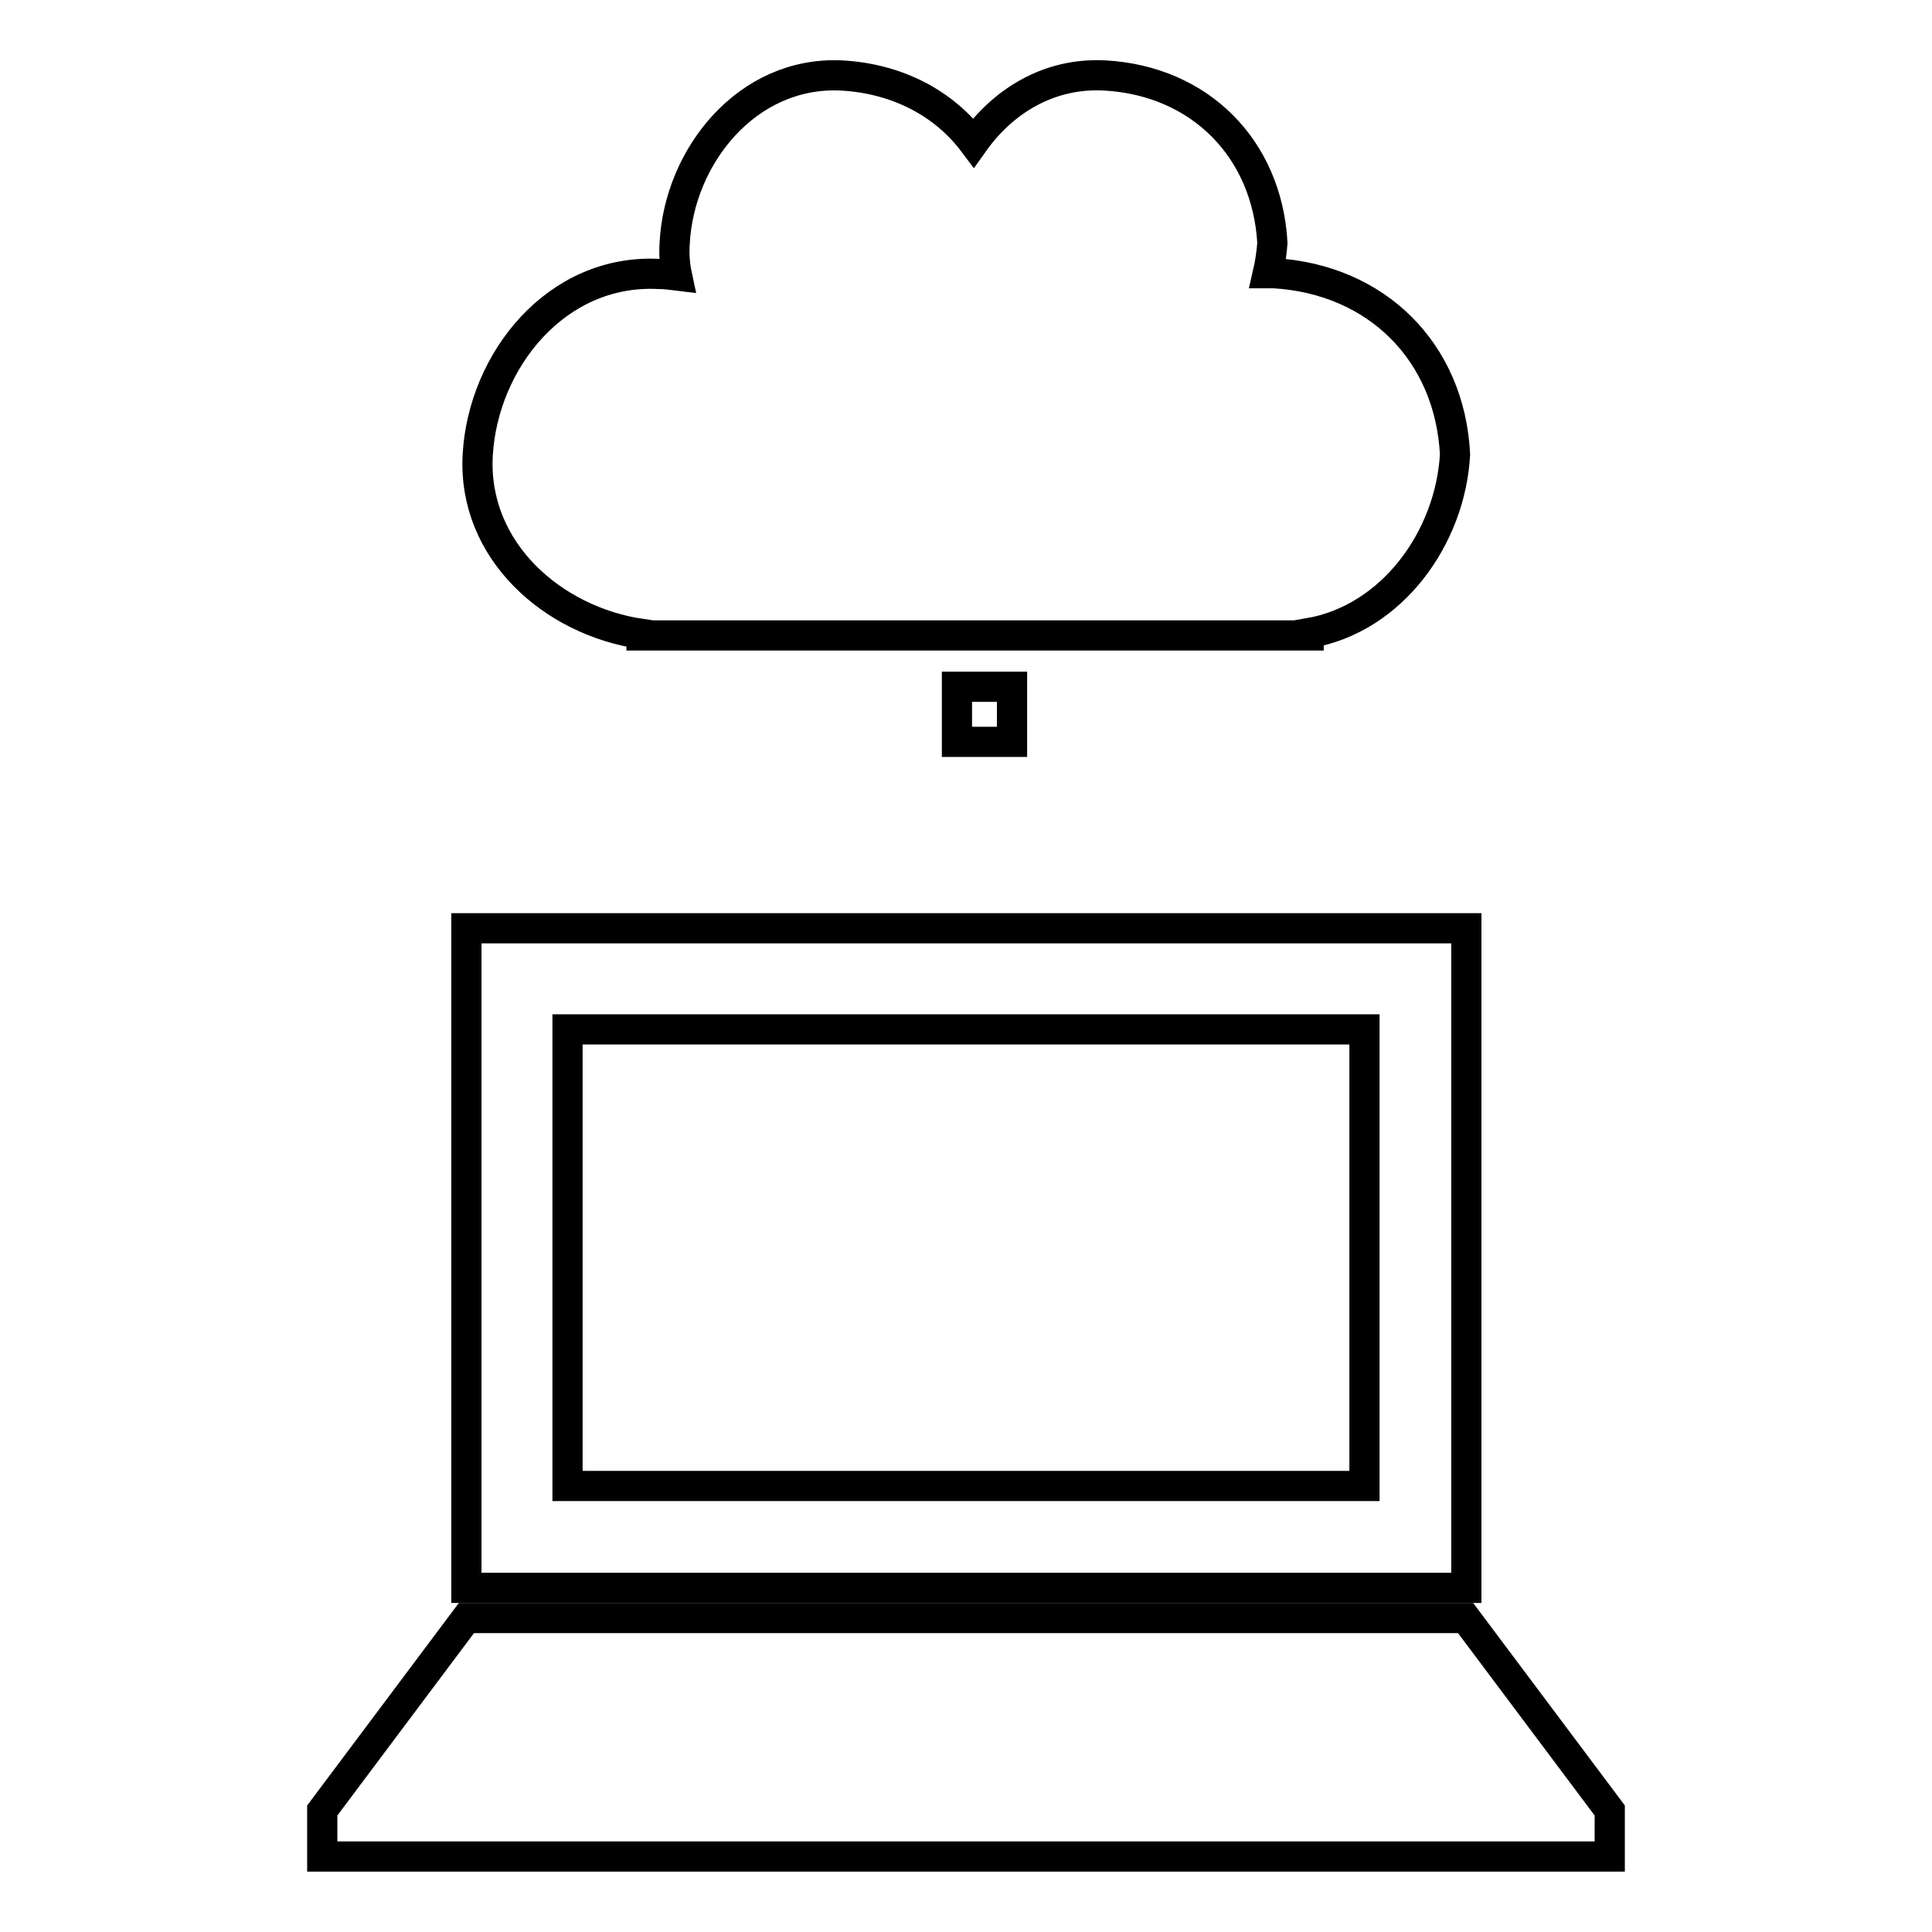 <?xml version="1.0" encoding="utf-8"?>
<!-- Svg Vector Icons : http://www.onlinewebfonts.com/icon -->
<!DOCTYPE svg PUBLIC "-//W3C//DTD SVG 1.1//EN" "http://www.w3.org/Graphics/SVG/1.1/DTD/svg11.dtd">
<svg version="1.1" xmlns="http://www.w3.org/2000/svg" xmlns:xlink="http://www.w3.org/1999/xlink" x="0px" y="0px" viewBox="0 0 256 256" enable-background="new 0 0 256 256" xml:space="preserve">
<g><g><g><g id="_x31_44_4_"><g><path stroke-width="4" fill-opacity="0" stroke="#000000"  d="M85,84v0.2h88.4v-0.3c11.1-1.9,18.8-12.7,19.4-23.7c-0.7-13.6-10.4-23.2-24-24c-0.3,0-0.5,0-0.8,0c0.3-1.3,0.5-2.7,0.6-4c-0.7-12.5-9.6-21.5-22.2-22.2c-7.4-0.4-13.5,3.4-17.4,8.9c-3.9-5.2-10.1-8.5-17.5-8.9C99,9.4,90,20.7,89.4,32.2c-0.1,1.5,0,2.9,0.3,4.3c-0.8-0.1-1.6-0.2-2.4-0.2c-13.6-0.7-23.3,11.5-24,24C62.6,73,73.3,82.3,85,84z"/><path stroke-width="4" fill-opacity="0" stroke="#000000"  d="M194.3,123H61.8v87.4h132.5V123z M180.8,196.9H75.2v-60.5h105.6V196.9L180.8,196.9z"/><path stroke-width="4" fill-opacity="0" stroke="#000000"  d="M194.2 214.4L129.9 214.4 126.1 214.4 61.8 214.4 42.7 239.9 42.7 246 213.3 246 213.3 239.9 z"/><path stroke-width="4" fill-opacity="0" stroke="#000000"  d="M126.8 91h7.3v7.3h-7.3z"/></g></g></g><g></g><g></g><g></g><g></g><g></g><g></g><g></g><g></g><g></g><g></g><g></g><g></g><g></g><g></g><g></g></g></g>
</svg>